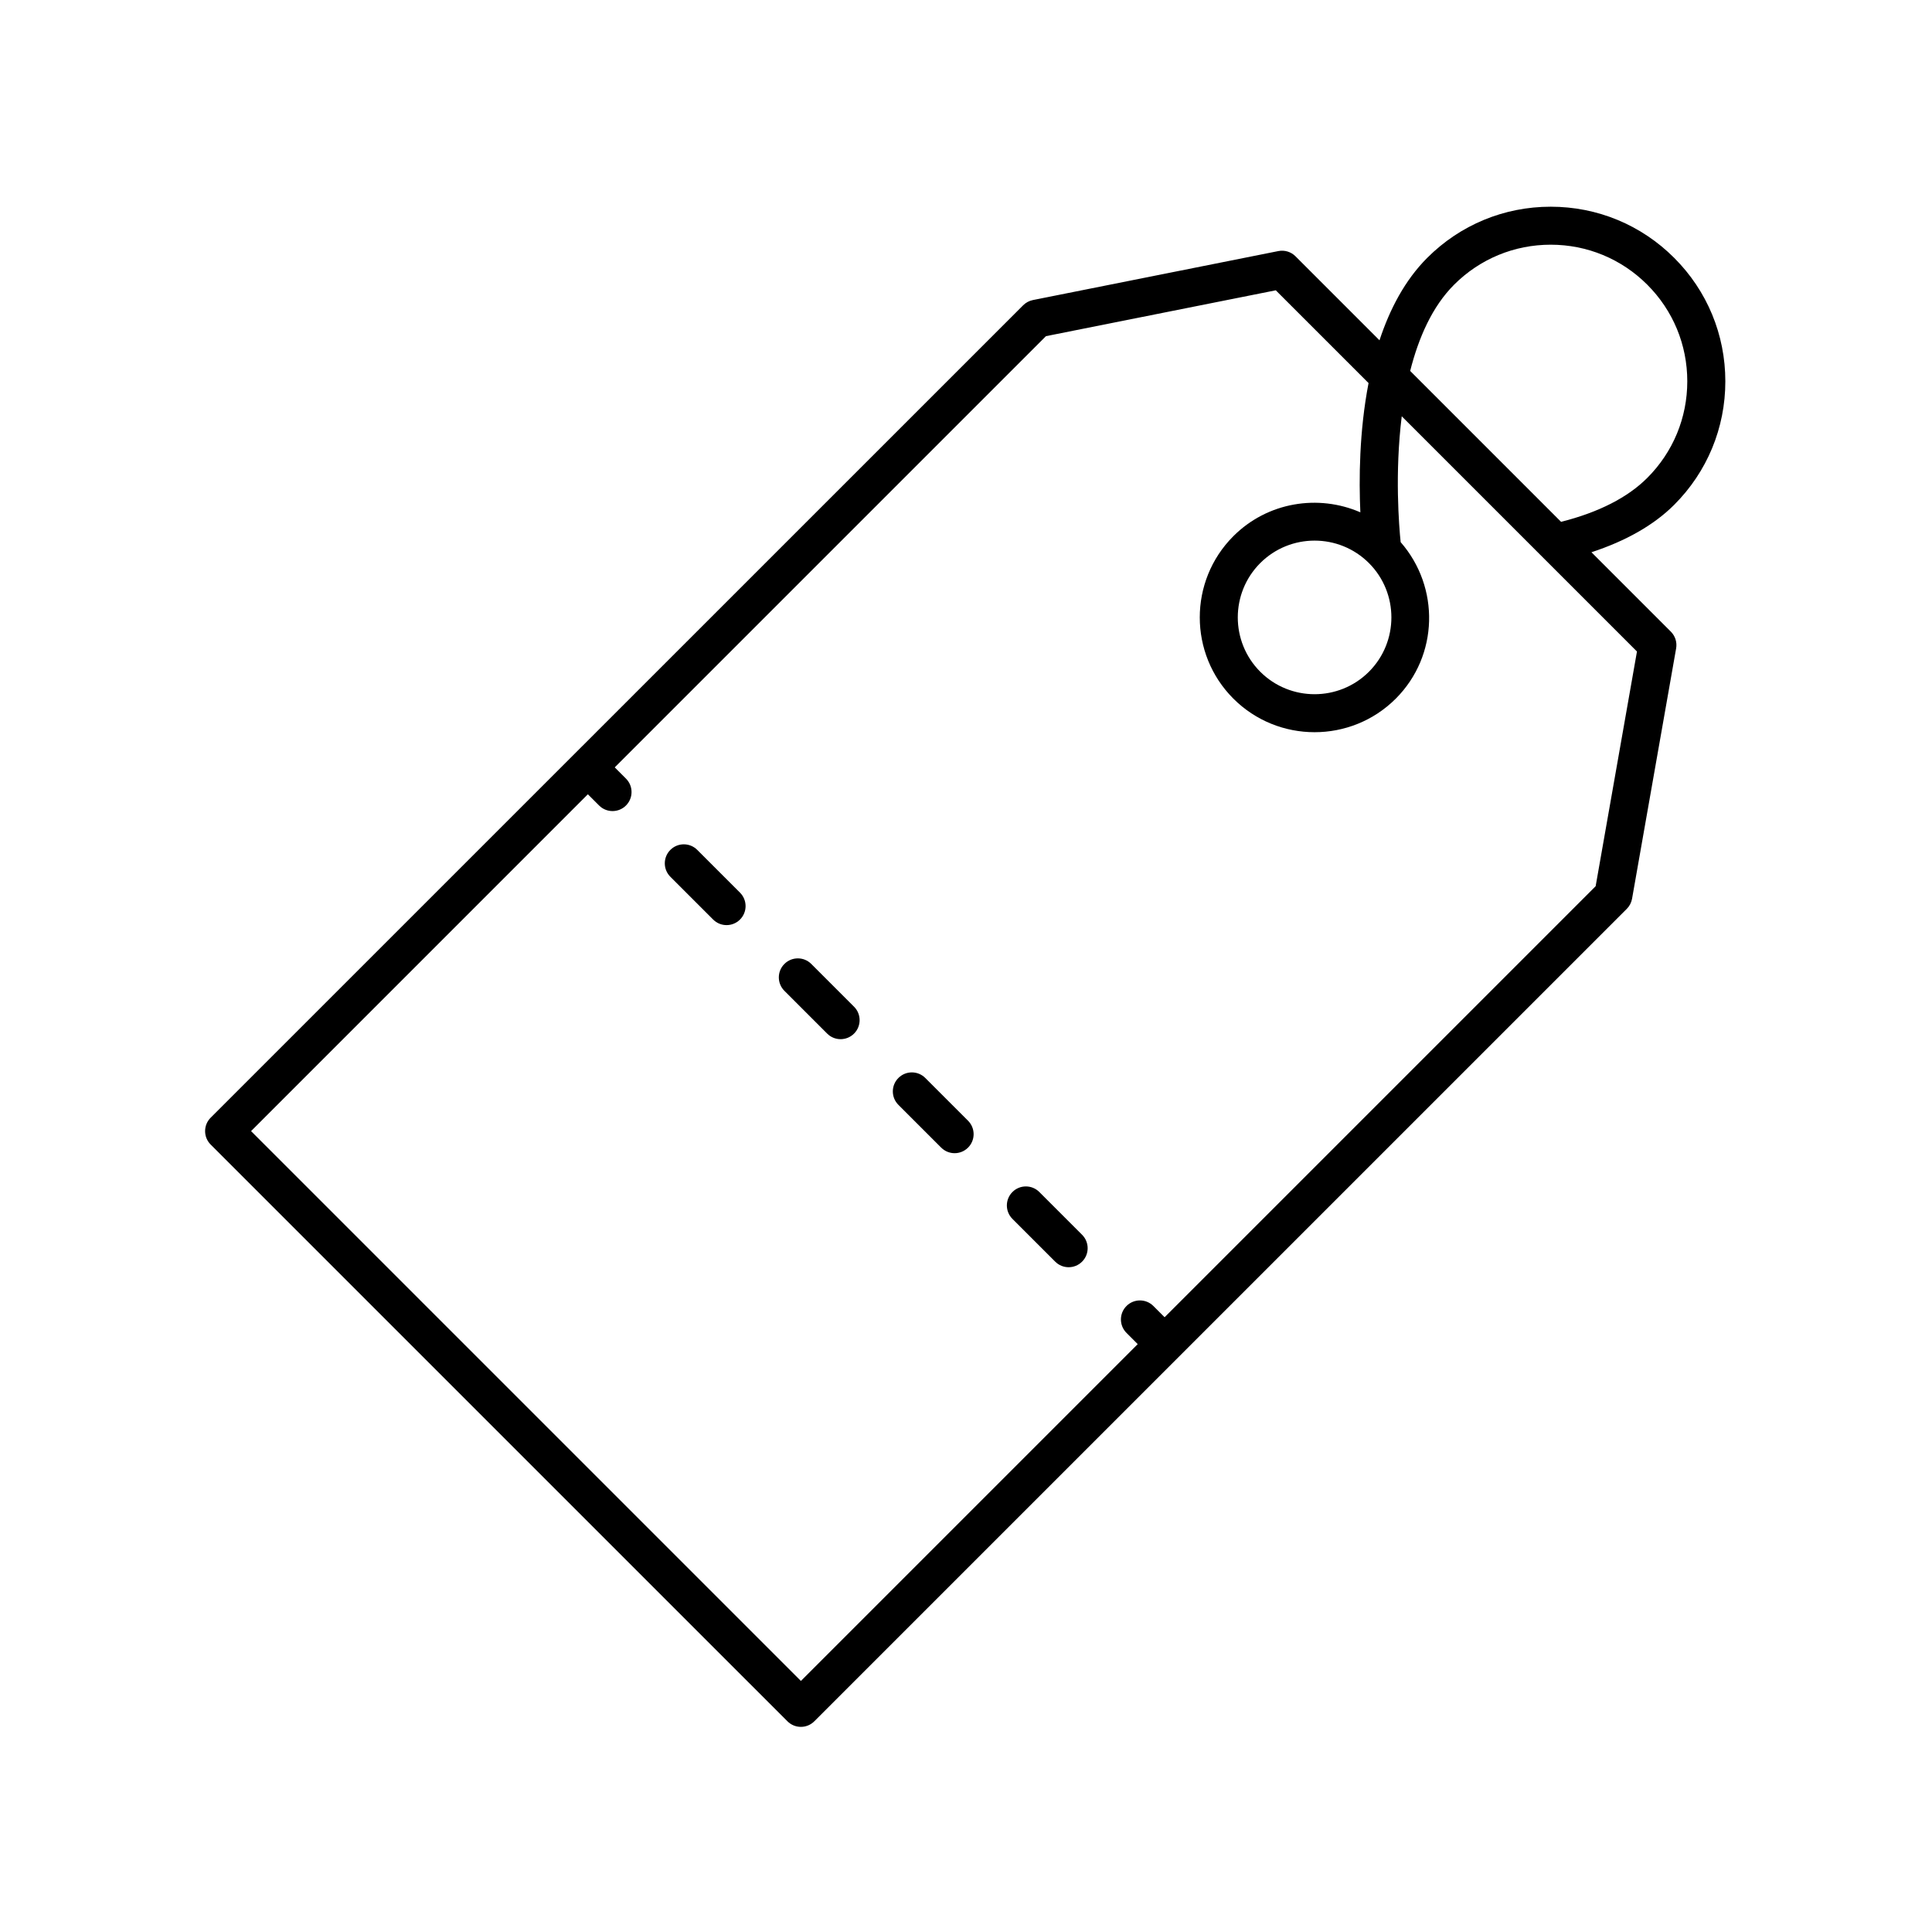 <?xml version="1.0" encoding="UTF-8"?>
<!-- Uploaded to: SVG Repo, www.svgrepo.com, Generator: SVG Repo Mixer Tools -->
<svg fill="#000000" width="800px" height="800px" version="1.1" viewBox="144 144 512 512" xmlns="http://www.w3.org/2000/svg">
 <g>
  <path d="m352.68 600.16c0.984 0.984 2.273 1.477 3.562 1.477 1.289 0 2.578-0.492 3.562-1.477l215.31-215.3c0.73-0.73 1.219-1.672 1.398-2.688l11.68-66.344c0.285-1.617-0.238-3.273-1.398-4.434l-21.043-21.043c9.078-2.984 16.508-7.152 21.926-12.57 8.742-8.742 13.555-20.363 13.555-32.723 0-12.363-4.812-23.984-13.555-32.723-8.738-8.742-20.363-13.555-32.723-13.555-12.363 0-23.984 4.812-32.723 13.555-5.906 5.906-9.934 13.602-12.648 21.848l-22.266-22.266c-1.191-1.191-2.891-1.711-4.547-1.379l-65.043 12.98c-0.977 0.195-1.871 0.676-2.574 1.379l-215.32 215.3c-1.969 1.969-1.969 5.156 0 7.125zm176.67-380.71c6.84-6.836 15.93-10.602 25.598-10.602 9.672 0 18.762 3.766 25.598 10.602 6.836 6.836 10.602 15.93 10.602 25.598 0 9.672-3.766 18.762-10.602 25.598-5.188 5.188-12.832 9.098-22.734 11.617-0.035 0.008-0.059 0.035-0.094 0.047l-40.008-40.008c2.223-8.77 5.812-17.023 11.641-22.852zm-229.56 135.04 2.977 2.977c0.984 0.984 2.273 1.477 3.562 1.477 1.289 0 2.578-0.492 3.562-1.477 1.969-1.969 1.969-5.156 0-7.125l-2.977-2.977 114.28-114.28 60.902-12.152 24.586 24.586c-2.481 12.812-2.566 25.617-2.172 34.25-11.133-4.832-24.566-2.766-33.656 6.324-11.867 11.871-11.867 31.18 0 43.051 5.934 5.934 13.73 8.898 21.523 8.898 7.797 0 15.59-2.965 21.523-8.898 11.375-11.379 11.723-29.527 1.289-41.469-0.43-4.164-1.586-18.262 0.289-33.355l62.336 62.336-10.949 62.195-114.23 114.23-2.977-2.977c-1.969-1.969-5.156-1.969-7.125 0s-1.969 5.156 0 7.125l2.977 2.977-89.266 89.262-145.71-145.71zm206.99-61.27c7.938 7.941 7.938 20.859 0 28.801-7.941 7.938-20.859 7.938-28.801 0-7.938-7.941-7.938-20.859 0-28.801 7.938-7.934 20.859-7.934 28.801 0z"/>
  <path d="m366.77 419.39c1.289 0 2.578-0.492 3.562-1.477 1.969-1.965 1.969-5.156 0-7.125l-11.332-11.332c-1.969-1.969-5.156-1.969-7.125 0-1.969 1.965-1.969 5.156 0 7.125l11.332 11.332c0.984 0.984 2.273 1.477 3.562 1.477z"/>
  <path d="m328.78 369.23c-1.969-1.969-5.156-1.969-7.125 0-1.969 1.965-1.969 5.156 0 7.125l11.332 11.332c0.984 0.984 2.273 1.477 3.562 1.477s2.578-0.492 3.562-1.477c1.969-1.965 1.969-5.156 0-7.125z"/>
  <path d="m393.42 448.13c0.984 0.984 2.273 1.477 3.562 1.477s2.578-0.492 3.562-1.477c1.969-1.965 1.969-5.156 0-7.125l-11.332-11.332c-1.969-1.969-5.156-1.969-7.125 0-1.969 1.965-1.969 5.156 0 7.125z"/>
  <path d="m423.64 478.35c0.984 0.984 2.273 1.477 3.562 1.477s2.578-0.492 3.562-1.477c1.969-1.969 1.969-5.156 0-7.125l-11.332-11.332c-1.969-1.969-5.156-1.969-7.125 0s-1.969 5.156 0 7.125z"/>
 </g>
</svg>